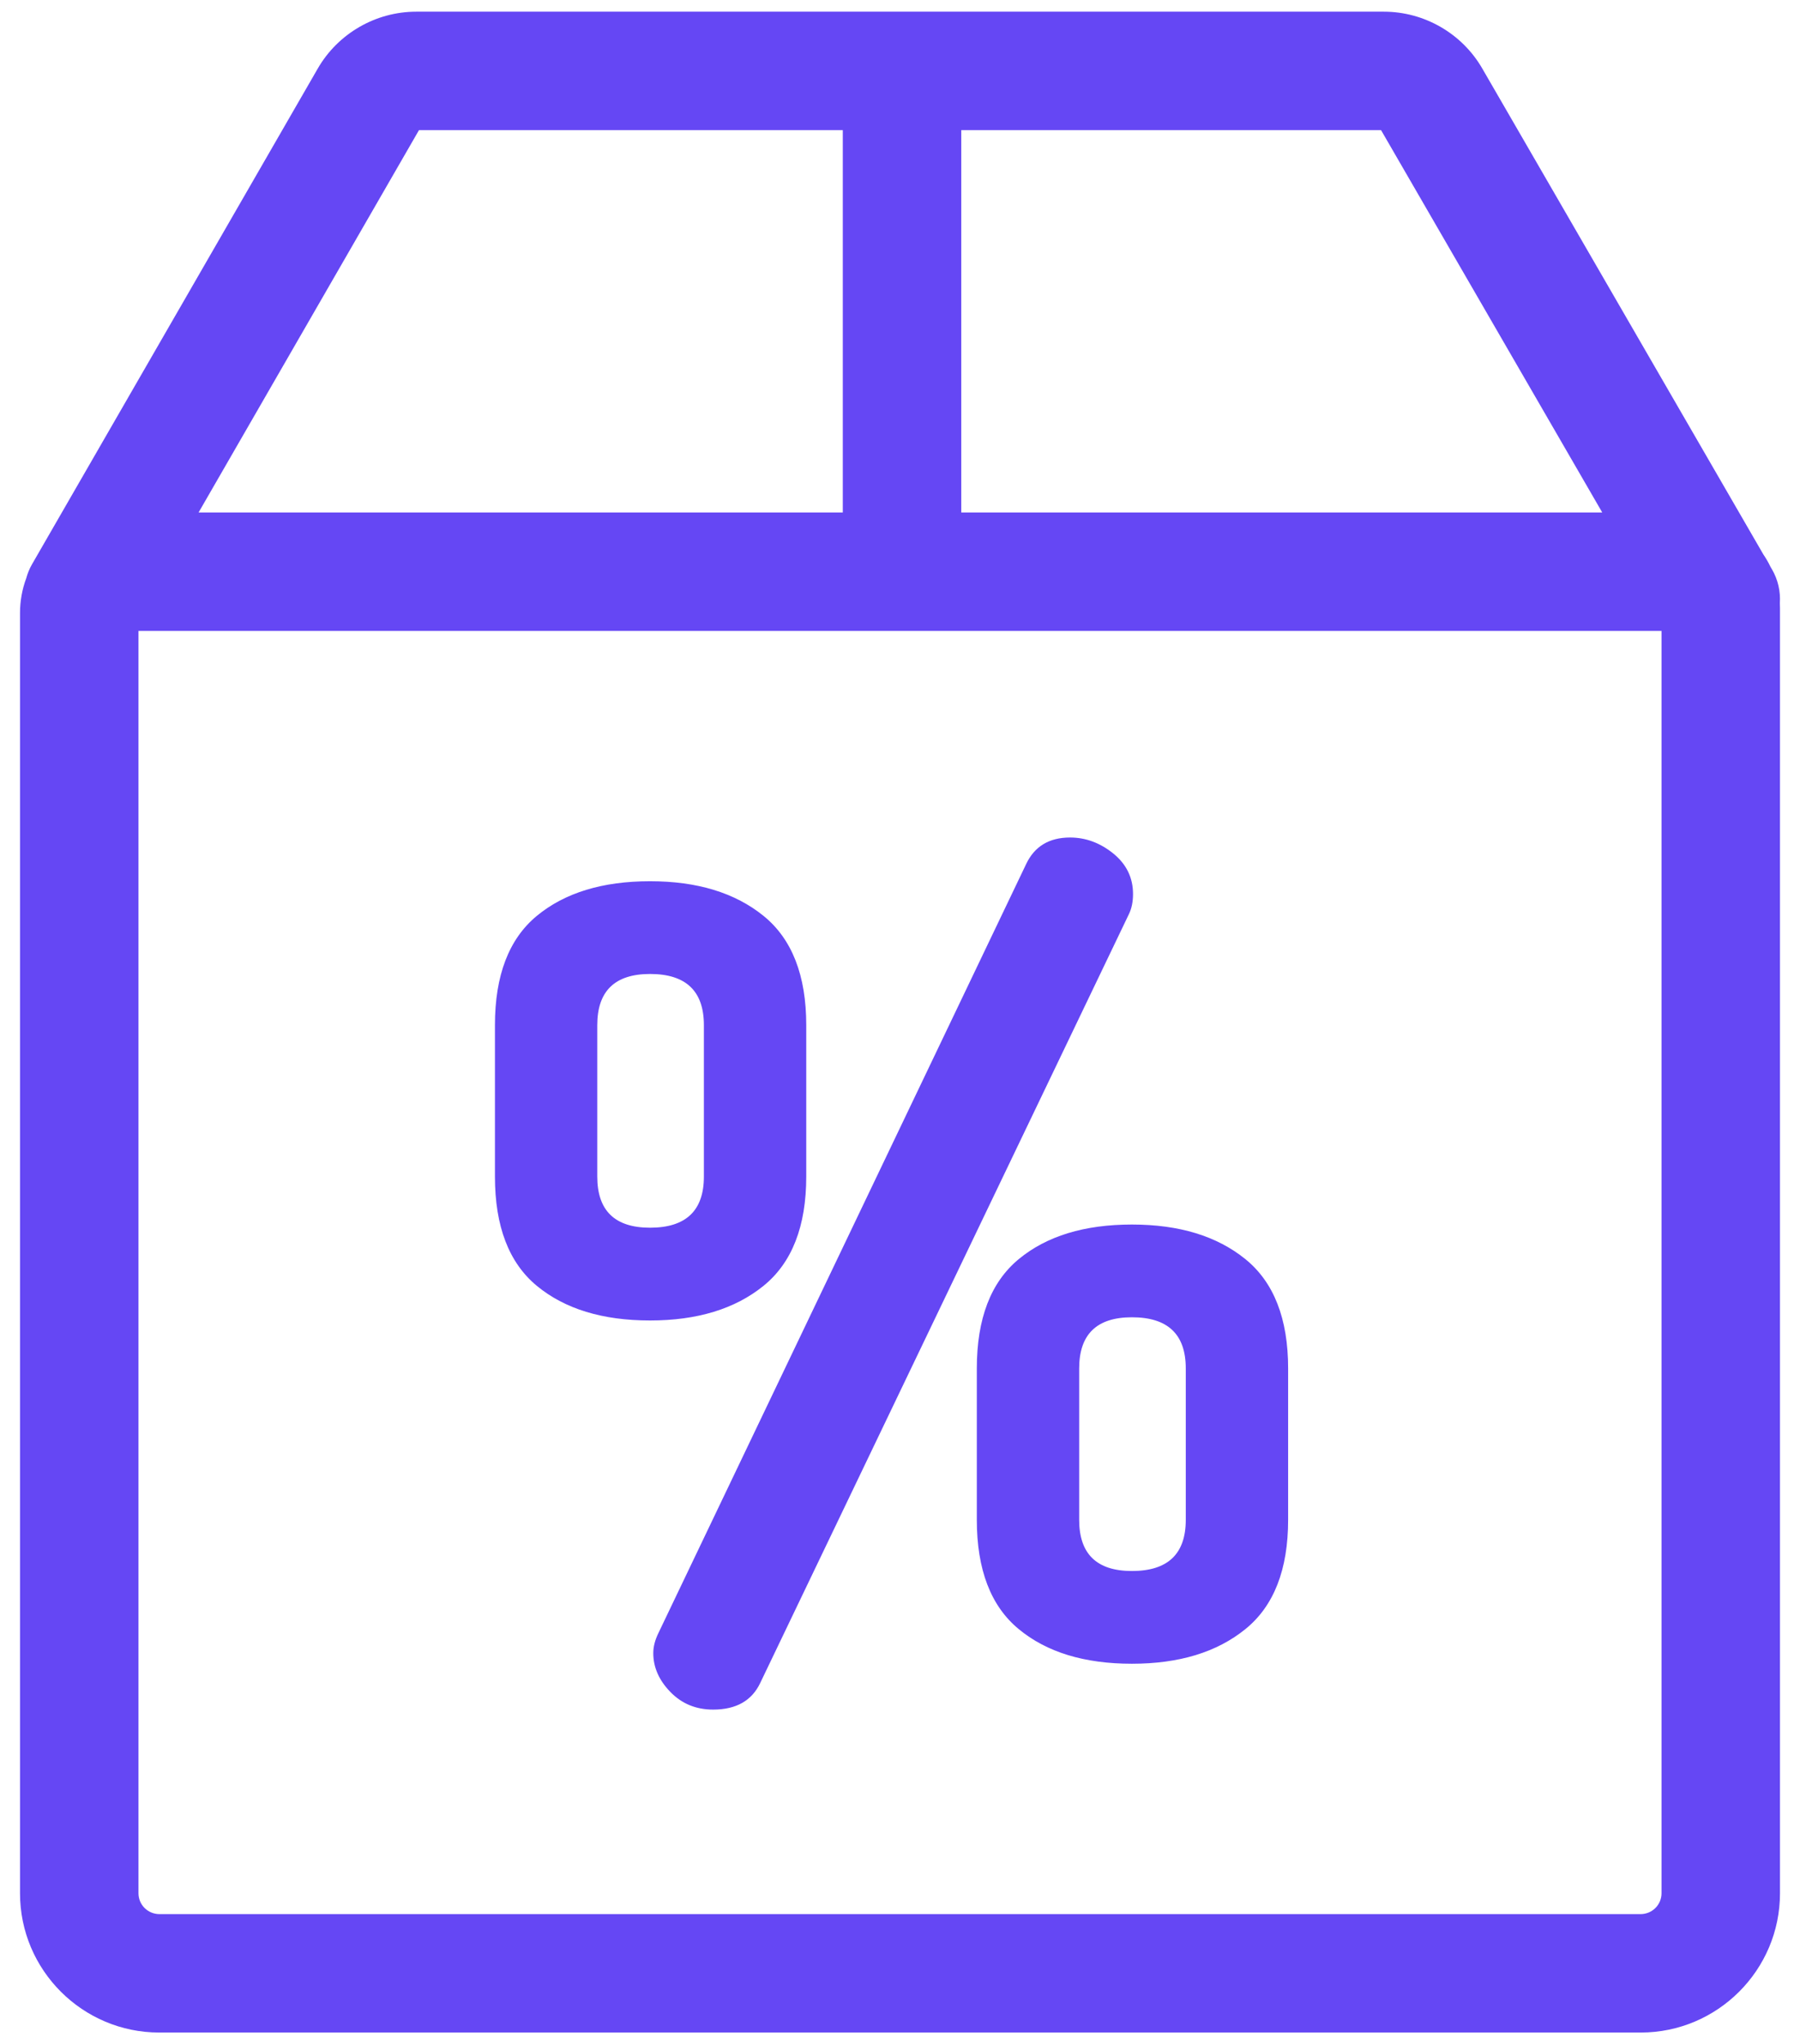 <svg width="59" height="67" viewBox="0 0 59 67" fill="none" xmlns="http://www.w3.org/2000/svg">
<path d="M58.083 18.665L58.033 18.58C57.966 18.44 57.888 18.305 57.8 18.176L48.584 2.243C47.921 1.096 46.685 0.383 45.359 0.383H13.643C12.315 0.383 11.078 1.098 10.415 2.248L1.049 18.497C0.967 18.64 0.904 18.793 0.861 18.952C0.725 19.317 0.656 19.704 0.656 20.094V62.06C0.656 64.577 2.704 66.625 5.221 66.625H53.778C56.296 66.625 58.344 64.577 58.344 62.06V19.94C58.344 19.883 58.342 19.828 58.339 19.772C58.366 19.385 58.277 19 58.083 18.665ZM31.508 4.266H45.268L52.518 16.799H31.508V4.266ZM13.733 4.266H27.625V16.799H6.509L13.733 4.266ZM54.461 62.06C54.461 62.241 54.389 62.415 54.261 62.542C54.133 62.67 53.959 62.742 53.778 62.743H5.221C5.041 62.742 4.867 62.67 4.739 62.542C4.611 62.415 4.539 62.241 4.539 62.06V20.682H54.461V62.06Z" fill="#6547F4"/>
<path d="M25.027 30.022C24.094 29.265 22.854 28.886 21.307 28.886C19.748 28.886 18.511 29.265 17.595 30.022C16.68 30.779 16.223 31.973 16.223 33.604V38.566C16.223 40.197 16.68 41.391 17.595 42.148C18.511 42.905 19.748 43.284 21.307 43.284C22.854 43.284 24.094 42.905 25.027 42.148C25.96 41.391 26.427 40.197 26.427 38.566V33.604C26.427 31.973 25.96 30.779 25.027 30.022ZM23.072 38.566C23.072 39.684 22.483 40.243 21.307 40.243C20.154 40.243 19.577 39.684 19.577 38.566V33.604C19.577 32.486 20.154 31.926 21.307 31.926C22.483 31.926 23.072 32.486 23.072 33.604V38.566ZM36.491 27.977C36.059 27.628 35.587 27.453 35.074 27.453C34.387 27.453 33.907 27.745 33.633 28.327L21.585 53.523C21.47 53.756 21.413 53.977 21.413 54.187C21.413 54.652 21.6 55.078 21.974 55.462C22.347 55.846 22.814 56.039 23.374 56.039C24.129 56.039 24.644 55.747 24.919 55.165L37.001 29.969C37.092 29.783 37.138 29.562 37.138 29.305C37.138 28.77 36.922 28.327 36.491 27.977ZM40.822 41.274C39.889 40.517 38.65 40.139 37.102 40.139C35.543 40.139 34.306 40.517 33.391 41.274C32.475 42.032 32.018 43.226 32.018 44.856V49.819C32.018 51.449 32.475 52.644 33.391 53.4C34.306 54.158 35.543 54.536 37.102 54.536C38.649 54.536 39.889 54.158 40.822 53.4C41.755 52.644 42.222 51.449 42.222 49.819V44.856C42.222 43.226 41.755 42.032 40.822 41.274ZM38.867 49.819C38.867 50.937 38.279 51.496 37.102 51.496C35.949 51.496 35.373 50.937 35.373 49.819V44.856C35.373 43.738 35.949 43.179 37.102 43.179C38.279 43.179 38.867 43.738 38.867 44.856V49.819Z" fill="#6547F4"/>
</svg>
